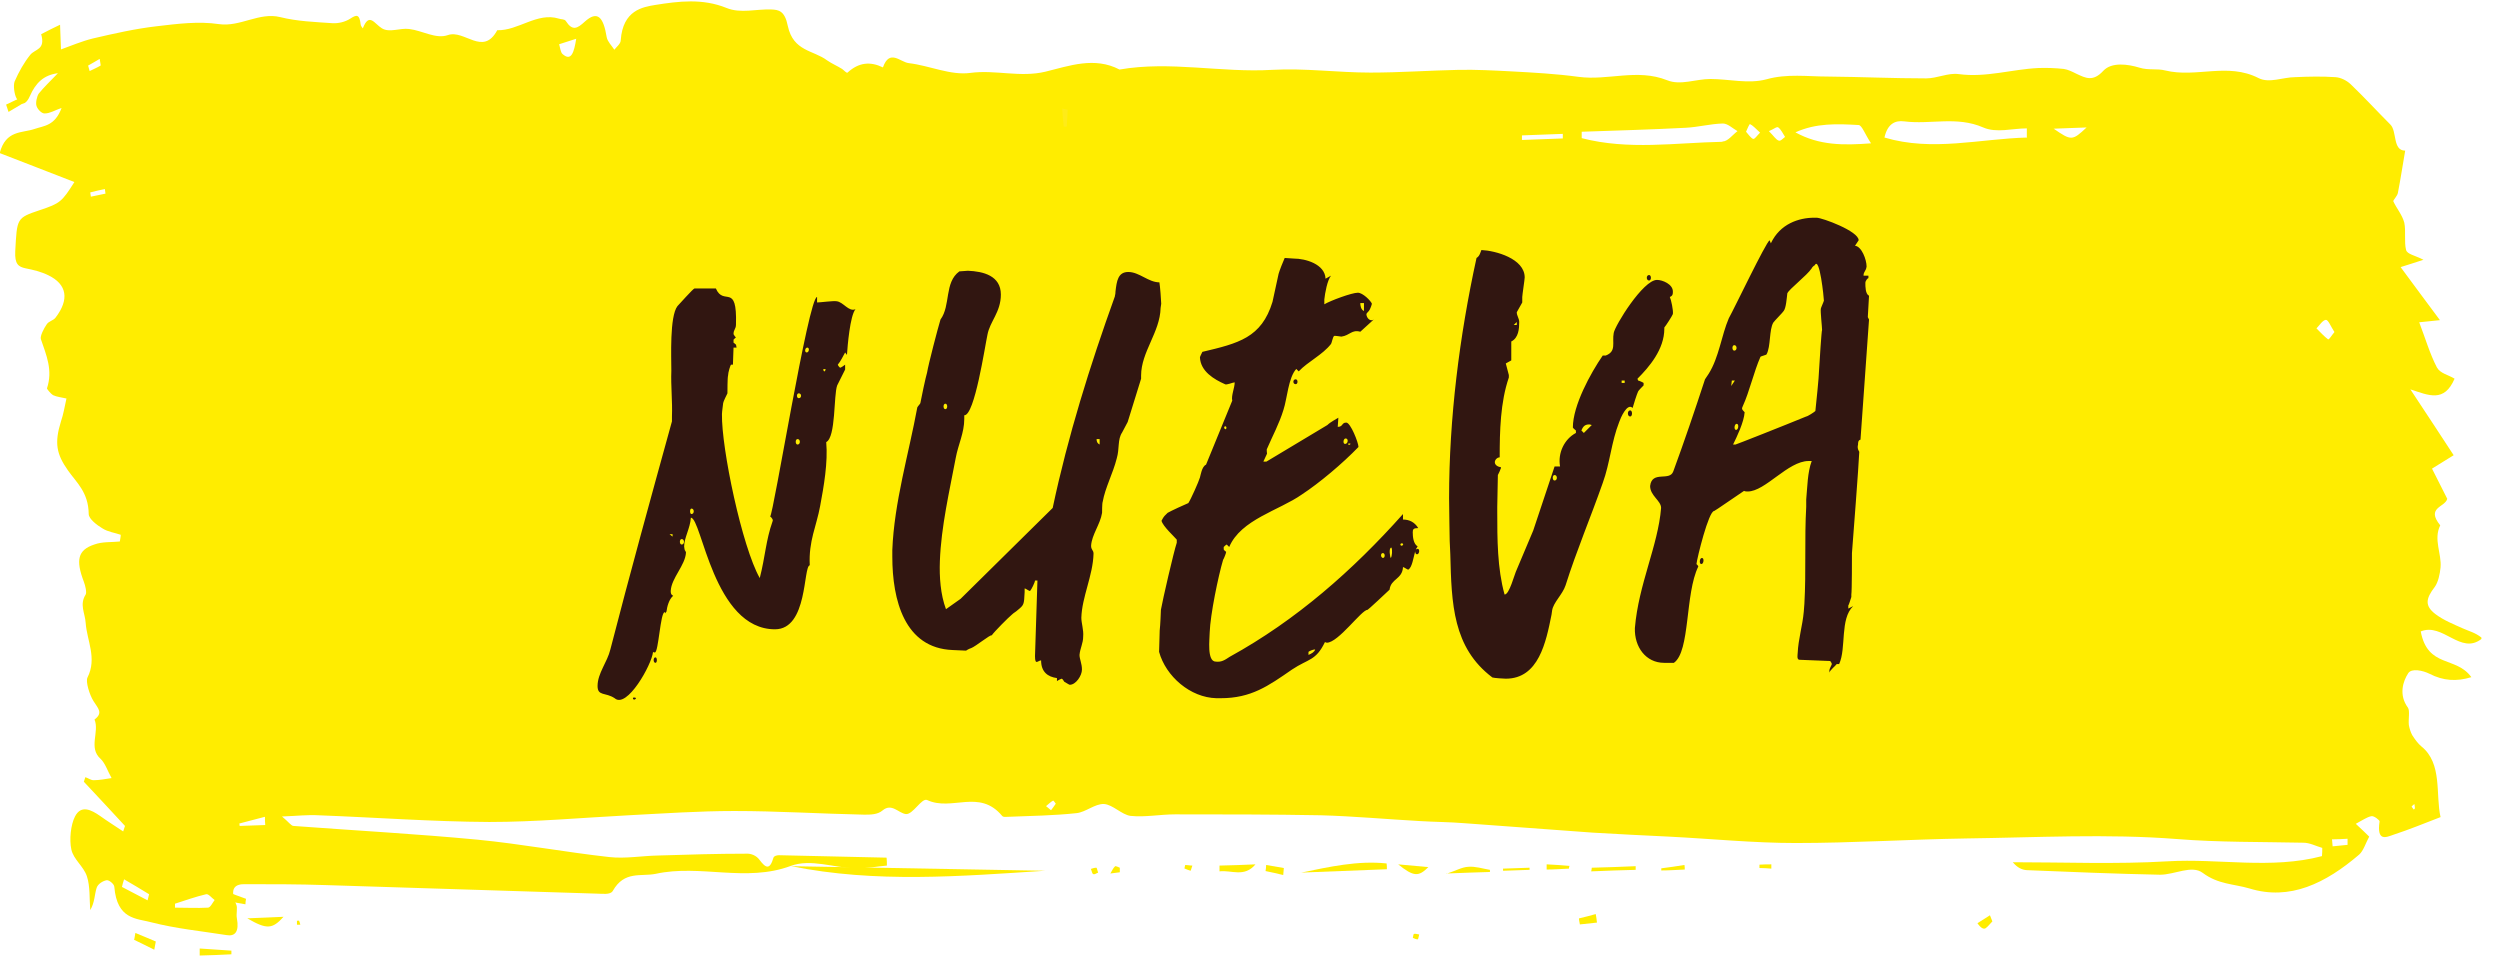 <svg width="82" height="32" viewBox="0 0 82 32" fill="none" xmlns="http://www.w3.org/2000/svg">
<g clip-path="url(#clip0_1920_4135)">
<path d="M81.39 20.911C81.19 20.751 80.98 20.701 80.78 20.611C80.47 20.471 80.16 20.351 79.88 20.141C79.53 19.871 79.56 19.641 79.86 19.251C79.97 19.101 80.03 18.831 80.05 18.611C80.09 18.161 79.81 17.691 80.04 17.231C79.56 16.641 80.2 16.641 80.27 16.361C80.1 16.031 79.95 15.721 79.77 15.371C80.06 15.191 80.29 15.051 80.48 14.931C80.03 14.241 79.59 13.571 79.06 12.771C79.67 12.971 80.17 13.211 80.51 12.421C80.3 12.291 80.04 12.251 79.93 12.051C79.7 11.611 79.55 11.091 79.35 10.571C79.53 10.551 79.77 10.531 80.03 10.501C79.61 9.931 79.2 9.391 78.74 8.761C79.01 8.681 79.17 8.621 79.49 8.521C79.2 8.371 78.96 8.341 78.92 8.201C78.85 7.931 78.92 7.581 78.86 7.301C78.79 7.041 78.61 6.841 78.5 6.601C78.49 6.571 78.63 6.431 78.65 6.331C78.74 5.871 78.81 5.401 78.89 4.941C78.47 4.941 78.63 4.301 78.4 4.081C77.97 3.651 77.54 3.181 77.1 2.761C76.96 2.631 76.77 2.541 76.6 2.531C76.16 2.501 75.72 2.511 75.28 2.531C74.88 2.531 74.43 2.741 74.08 2.561C73.06 2.041 72.04 2.561 71.02 2.311C70.75 2.241 70.47 2.311 70.18 2.221C69.79 2.101 69.26 2.031 68.99 2.321C68.65 2.691 68.41 2.561 68.11 2.421C67.97 2.351 67.83 2.281 67.69 2.261C67.41 2.231 67.13 2.221 66.86 2.231C65.99 2.271 65.14 2.551 64.25 2.431C63.9 2.381 63.54 2.571 63.18 2.571C62.1 2.571 61.03 2.521 59.95 2.511C59.28 2.511 58.62 2.411 57.94 2.601C57.35 2.761 56.71 2.591 56.1 2.591C55.62 2.591 55.12 2.811 54.68 2.631C53.7 2.241 52.74 2.651 51.78 2.521C51.04 2.421 50.31 2.381 49.57 2.341C49 2.311 48.43 2.281 47.85 2.291C46.88 2.311 45.92 2.381 44.95 2.381C43.88 2.381 42.8 2.231 41.73 2.291C40.06 2.391 38.38 1.991 36.72 2.281C35.9 1.851 35.07 2.161 34.29 2.351C33.46 2.551 32.65 2.281 31.83 2.391C31.18 2.481 30.49 2.151 29.81 2.071C29.53 2.041 29.18 1.591 28.96 2.211C28.55 2.011 28.17 2.041 27.8 2.381C27.77 2.411 27.68 2.301 27.62 2.261C27.46 2.161 27.29 2.091 27.13 1.981C26.68 1.641 26.02 1.691 25.84 0.851C25.74 0.351 25.54 0.321 25.3 0.311C24.81 0.291 24.29 0.451 23.83 0.261C23.04 -0.059 22.26 0.041 21.5 0.161C21.08 0.231 20.43 0.331 20.36 1.321C20.36 1.431 20.23 1.531 20.15 1.631C20.06 1.491 19.93 1.371 19.9 1.221C19.79 0.541 19.59 0.341 19.18 0.711C18.94 0.931 18.78 1.031 18.56 0.691C18.52 0.621 18.41 0.641 18.33 0.611C17.62 0.391 17 1.011 16.31 0.991C15.84 1.861 15.24 0.961 14.69 1.151C14.3 1.291 13.85 1.001 13.42 0.951C13.12 0.911 12.78 1.081 12.53 0.931C12.28 0.781 12.11 0.391 11.9 0.931C11.87 0.891 11.83 0.841 11.83 0.801C11.79 0.451 11.69 0.481 11.49 0.611C11.32 0.721 11.1 0.771 10.91 0.761C10.33 0.721 9.75 0.701 9.19 0.561C8.5 0.391 7.88 0.891 7.18 0.791C6.51 0.691 5.82 0.781 5.14 0.861C4.44 0.941 3.74 1.101 3.05 1.261C2.68 1.351 2.31 1.511 2 1.621C1.99 1.281 1.98 1.051 1.97 0.811C1.76 0.911 1.56 1.011 1.35 1.121C1.5 1.641 1.15 1.601 0.99 1.801C0.79 2.051 0.62 2.351 0.48 2.671C0.43 2.801 0.47 3.091 0.54 3.221C0.69 3.491 0.86 3.431 0.98 3.151C1.17 2.721 1.43 2.461 1.9 2.401C1.63 2.681 1.44 2.861 1.27 3.071C1.21 3.161 1.16 3.381 1.2 3.481C1.24 3.601 1.38 3.731 1.47 3.721C1.64 3.721 1.81 3.611 2.02 3.541C1.8 4.131 1.45 4.121 1.13 4.231C0.72 4.371 0.19 4.261 -0.01 5.021C0.81 5.341 1.6 5.641 2.44 5.971C2.03 6.621 1.97 6.671 1.31 6.891C0.54 7.151 0.56 7.151 0.5 8.241C0.48 8.661 0.6 8.751 0.84 8.801C1.09 8.851 1.35 8.911 1.59 9.031C2.2 9.331 2.28 9.821 1.82 10.421C1.74 10.521 1.6 10.531 1.53 10.641C1.44 10.771 1.31 11.021 1.34 11.121C1.52 11.651 1.74 12.141 1.54 12.741C1.54 12.761 1.67 12.921 1.74 12.961C1.87 13.021 2.01 13.031 2.18 13.071C2.12 13.341 2.08 13.591 2 13.821C1.78 14.531 1.85 14.891 2.23 15.431C2.51 15.831 2.9 16.141 2.91 16.861C2.91 17.021 3.19 17.231 3.36 17.331C3.55 17.451 3.76 17.471 3.96 17.541C3.96 17.611 3.94 17.691 3.93 17.761C3.65 17.791 3.36 17.761 3.09 17.861C2.55 18.041 2.48 18.371 2.75 19.081C2.8 19.211 2.85 19.431 2.81 19.501C2.6 19.831 2.79 20.111 2.81 20.431C2.85 21.011 3.19 21.591 2.87 22.221C2.8 22.351 2.94 22.801 3.07 23.001C3.22 23.241 3.39 23.381 3.1 23.601C3.27 24.001 2.89 24.531 3.3 24.891C3.45 25.031 3.54 25.311 3.66 25.521C3.46 25.551 3.26 25.591 3.07 25.591C2.98 25.591 2.89 25.521 2.8 25.491C2.78 25.541 2.77 25.591 2.75 25.641C3.2 26.121 3.65 26.601 4.1 27.091C4.08 27.151 4.06 27.211 4.04 27.271C3.79 27.101 3.53 26.941 3.28 26.761C2.99 26.561 2.66 26.391 2.46 26.781C2.32 27.051 2.27 27.541 2.34 27.861C2.41 28.191 2.74 28.411 2.85 28.741C2.96 29.071 2.93 29.481 2.96 29.851C3.11 29.601 3.1 29.331 3.17 29.121C3.21 28.991 3.38 28.891 3.5 28.871C3.58 28.861 3.75 29.001 3.75 29.091C3.84 30.161 4.47 30.121 4.96 30.251C5.78 30.461 6.61 30.541 7.43 30.671C7.71 30.721 7.85 30.561 7.77 30.121C7.74 29.971 7.8 29.781 7.75 29.671C7.51 29.121 7.72 28.991 8.05 29.001C8.93 29.001 9.8 29.001 10.68 29.031C13.64 29.121 16.61 29.221 19.57 29.311C19.75 29.311 20.02 29.361 20.1 29.221C20.48 28.551 21.02 28.761 21.51 28.661C22.97 28.341 24.47 28.951 25.94 28.401C26.59 28.161 27.34 28.461 28.05 28.481C28.4 28.491 28.75 28.421 29.09 28.391C29.09 28.301 29.09 28.221 29.08 28.131C27.9 28.101 26.73 28.081 25.55 28.051C25.49 28.051 25.39 28.071 25.37 28.131C25.25 28.541 25.12 28.481 24.91 28.201C24.81 28.061 24.63 27.991 24.48 28.001C23.51 28.001 22.55 28.031 21.58 28.061C21.05 28.071 20.51 28.171 19.98 28.111C18.54 27.951 17.1 27.681 15.66 27.541C13.65 27.351 11.64 27.241 9.63 27.091C9.55 27.091 9.47 26.961 9.25 26.781C9.76 26.761 10.1 26.721 10.44 26.741C12.31 26.811 14.18 26.951 16.05 26.961C17.57 26.961 19.09 26.821 20.62 26.741C21.77 26.681 22.93 26.601 24.08 26.601C25.5 26.601 26.92 26.691 28.35 26.721C28.55 26.721 28.79 26.721 28.95 26.581C29.25 26.331 29.47 26.671 29.71 26.701C29.94 26.731 30.23 26.161 30.41 26.241C31.22 26.621 32.12 25.861 32.87 26.761C32.91 26.811 33 26.791 33.07 26.791C33.82 26.761 34.57 26.751 35.31 26.671C35.61 26.641 35.91 26.361 36.21 26.371C36.5 26.391 36.79 26.721 37.08 26.761C37.56 26.811 38.05 26.711 38.54 26.711C40.13 26.711 41.72 26.711 43.32 26.741C44.4 26.771 45.49 26.871 46.57 26.931C47.05 26.961 47.54 26.961 48.03 27.001C49.44 27.101 50.84 27.211 52.25 27.311C53.08 27.361 53.91 27.401 54.74 27.441C56.13 27.511 57.51 27.651 58.9 27.651C60.77 27.651 62.63 27.531 64.5 27.501C66.8 27.471 69.11 27.341 71.41 27.521C72.79 27.631 74.17 27.611 75.55 27.641C75.76 27.641 75.96 27.751 76.17 27.811C76.17 27.901 76.17 27.991 76.16 28.081C74.49 28.521 72.78 28.151 71.1 28.251C69.41 28.351 67.71 28.281 66.02 28.281C66.17 28.461 66.32 28.531 66.48 28.541C67.94 28.601 69.39 28.661 70.85 28.691C71.33 28.691 71.89 28.361 72.25 28.631C72.76 29.011 73.27 28.991 73.78 29.141C75.11 29.551 76.28 28.971 77.38 28.031C77.52 27.911 77.6 27.641 77.71 27.441C77.58 27.311 77.45 27.191 77.27 27.021C77.48 26.911 77.63 26.801 77.78 26.771C77.87 26.751 78.06 26.911 78.05 26.941C77.95 27.621 78.27 27.461 78.5 27.381C79.02 27.211 79.53 27.001 80.05 26.801C79.88 26.061 80.12 25.041 79.42 24.481C79.31 24.391 79.21 24.251 79.12 24.111C79.07 24.021 79.03 23.891 79.01 23.781C78.99 23.591 79.05 23.311 78.98 23.211C78.67 22.791 78.82 22.341 78.99 22.081C79.1 21.911 79.47 21.991 79.69 22.101C80.14 22.331 80.57 22.361 81.06 22.211C80.56 21.511 79.63 21.921 79.4 20.711C80.13 20.411 80.71 21.501 81.4 20.951M2.98 6.451C2.98 6.451 2.97 6.361 2.96 6.311C3.12 6.271 3.28 6.231 3.44 6.201L3.46 6.351L2.98 6.451ZM3.3 2.151C3.18 2.221 3.06 2.271 2.94 2.331C2.92 2.271 2.91 2.211 2.89 2.151C3.02 2.081 3.15 2.001 3.27 1.931C3.28 2.011 3.31 2.151 3.3 2.151ZM4.84 29.531C4.56 29.381 4.28 29.241 4 29.091C4.02 29.011 4.04 28.921 4.07 28.841C4.34 29.001 4.62 29.161 4.89 29.331C4.87 29.401 4.86 29.471 4.84 29.531ZM6.82 29.771C6.46 29.791 6.1 29.771 5.74 29.771C5.74 29.731 5.74 29.681 5.74 29.641C6.08 29.531 6.42 29.411 6.76 29.331C6.84 29.311 6.94 29.451 7.04 29.521C6.97 29.611 6.9 29.771 6.82 29.771ZM7.86 27.091C7.86 27.091 7.86 27.041 7.85 27.011C8.13 26.941 8.41 26.861 8.69 26.791C8.69 26.881 8.69 26.971 8.7 27.061C8.42 27.071 8.14 27.081 7.85 27.091M18.45 1.771C18.39 1.721 18.37 1.561 18.34 1.451C18.53 1.391 18.72 1.331 18.9 1.271C18.83 1.711 18.74 2.031 18.45 1.771ZM34.48 26.581C34.4 26.511 34.36 26.481 34.31 26.441C34.39 26.381 34.46 26.301 34.54 26.261C34.56 26.251 34.6 26.331 34.63 26.361C34.58 26.441 34.52 26.511 34.47 26.581M51.26 4.541C50.81 4.561 50.37 4.571 49.92 4.591C49.92 4.541 49.92 4.491 49.92 4.441C50.37 4.421 50.82 4.411 51.26 4.391C51.26 4.441 51.26 4.491 51.26 4.541ZM56.49 4.651C54.95 4.681 53.42 4.931 51.88 4.531C51.88 4.461 51.88 4.391 51.88 4.321C53.01 4.281 54.15 4.251 55.29 4.191C55.7 4.171 56.1 4.061 56.51 4.051C56.67 4.051 56.83 4.211 56.99 4.301C56.83 4.421 56.67 4.641 56.5 4.641M57.51 4.561C57.42 4.521 57.35 4.411 57.27 4.321C57.31 4.231 57.38 4.061 57.4 4.071C57.49 4.111 57.58 4.211 57.73 4.351C57.62 4.461 57.55 4.571 57.51 4.551M58.34 4.611C58.25 4.581 58.18 4.461 58.02 4.301C58.19 4.231 58.28 4.141 58.33 4.181C58.42 4.251 58.48 4.381 58.55 4.491C58.48 4.541 58.4 4.641 58.34 4.611ZM58.89 4.341C59.57 4.031 60.27 4.061 60.96 4.101C61.07 4.101 61.17 4.401 61.37 4.701C60.46 4.771 59.67 4.771 58.89 4.341ZM66.49 4.511C64.93 4.551 63.39 4.981 61.81 4.511C61.91 4.061 62.16 3.941 62.46 3.981C63.32 4.091 64.18 3.801 65.05 4.181C65.49 4.371 66 4.211 66.48 4.211C66.48 4.301 66.48 4.401 66.48 4.491M67.36 4.221C67.72 4.211 68.05 4.191 68.44 4.181C67.97 4.621 67.94 4.621 67.36 4.221ZM76.51 27.761L76.49 27.531C76.66 27.531 76.83 27.521 77 27.511C77 27.581 77 27.641 77 27.711L76.5 27.761H76.51ZM76.36 11.131C76.23 11.031 76.11 10.901 75.98 10.771C76.08 10.671 76.18 10.501 76.29 10.491C76.37 10.491 76.45 10.711 76.57 10.891C76.47 11.011 76.39 11.151 76.36 11.131ZM79.19 26.371C79.19 26.371 79.21 26.461 79.21 26.511C79.21 26.521 79.17 26.561 79.17 26.551C79.14 26.521 79.12 26.481 79.1 26.451C79.13 26.421 79.16 26.401 79.19 26.371Z" fill="#FFED00"/>
<path d="M34.28 28.561C31.5 28.511 28.73 28.461 25.95 28.411C28.73 28.971 31.5 28.741 34.28 28.561Z" fill="#FFED00"/>
<path d="M32.33 3.841C32.48 3.901 32.74 3.801 32.8 3.921C33.16 4.641 33.61 4.231 34.04 4.151C33.71 3.631 33.4 3.081 32.83 3.481C32.72 3.561 32.54 3.771 32.41 3.421C32.41 3.401 32.23 3.511 32.14 3.551C32.21 3.651 32.26 3.811 32.34 3.841" fill="#FFED00"/>
<path d="M42.68 28.621C43.62 28.581 44.55 28.551 45.49 28.511C45.49 28.441 45.49 28.381 45.48 28.321C44.54 28.221 43.61 28.431 42.68 28.621Z" fill="#FFED00"/>
<path d="M52.19 28.581C52.68 28.561 53.17 28.541 53.65 28.531C53.65 28.491 53.65 28.451 53.65 28.411C53.17 28.431 52.69 28.451 52.21 28.461C52.21 28.501 52.2 28.541 52.19 28.581Z" fill="#FFED00"/>
<path d="M40 28.581C40.39 28.531 40.81 28.791 41.18 28.351C40.79 28.371 40.39 28.381 40 28.391C40 28.451 40 28.511 40 28.571" fill="#FFED00"/>
<path d="M62.99 3.651C63.41 3.651 63.83 3.631 64.25 3.611C64.25 3.591 64.25 3.571 64.25 3.551C63.83 3.441 63.42 3.311 63 3.221C62.94 3.211 62.86 3.361 62.79 3.441C62.86 3.511 62.93 3.641 62.99 3.641" fill="#FFED00"/>
<path d="M3.17 3.421C3.26 3.471 3.37 3.481 3.55 3.521C3.61 3.461 3.71 3.351 3.81 3.241C3.7 3.151 3.59 3.041 3.47 2.991C3.38 2.951 3.26 2.981 3.17 3.021C3.11 3.051 3.06 3.151 3.01 3.211C3.07 3.281 3.11 3.381 3.18 3.421" fill="#FFED00"/>
<path d="M9.3 30.071C8.91 30.091 8.57 30.101 8.11 30.121C8.75 30.491 8.93 30.481 9.3 30.071Z" fill="#FFED00"/>
<path d="M6.56 31.341C6.9 31.331 7.25 31.321 7.59 31.301C7.59 31.261 7.59 31.221 7.59 31.181C7.24 31.161 6.9 31.131 6.55 31.111C6.55 31.191 6.55 31.261 6.55 31.341" fill="#FFED00"/>
<path d="M41.91 4.311C41.91 4.311 41.99 4.181 42.02 4.101C42.02 4.101 41.97 4.011 41.94 4.001C41.84 3.981 41.74 3.971 41.52 3.941C41.58 3.941 41.48 3.911 41.47 3.941C41.41 4.091 41.31 4.311 41.35 4.411C41.6 5.041 41.69 4.101 41.91 4.291" fill="#FFED00"/>
<path d="M46.85 28.441C46.51 28.411 46.18 28.381 45.86 28.351C46.37 28.761 46.53 28.761 46.85 28.441Z" fill="#FFED00"/>
<path d="M47.44 28.651C48 28.631 48.43 28.611 48.87 28.601C48.87 28.581 48.87 28.551 48.87 28.531C48.63 28.491 48.39 28.411 48.16 28.431C47.95 28.441 47.75 28.561 47.44 28.661" fill="#FFED00"/>
<path d="M67.3 3.811C67.36 3.911 67.35 4.081 67.37 4.221C67.42 4.091 67.46 3.961 67.52 3.851C67.55 3.801 67.6 3.791 67.65 3.771C67.47 3.371 67.21 3.351 66.96 3.411C67.06 3.531 67.2 3.651 67.29 3.821" fill="#FFED00"/>
<path d="M58.65 3.791C58.56 3.711 58.46 3.541 58.38 3.561C58.27 3.581 58.17 3.741 58.07 3.841C58.15 3.941 58.24 4.031 58.36 4.181C58.47 4.031 58.56 3.921 58.65 3.801" fill="#FFED00"/>
<path d="M41.51 28.571C41.7 28.611 41.9 28.651 42.09 28.701L42.11 28.471L41.53 28.371C41.53 28.441 41.52 28.501 41.51 28.571Z" fill="#FFED00"/>
<path d="M31.76 3.801C31.78 3.731 31.79 3.651 31.81 3.581C31.67 3.481 31.53 3.381 31.38 3.281C31.37 3.411 31.33 3.631 31.35 3.651C31.47 3.731 31.62 3.761 31.75 3.801" fill="#FFED00"/>
<path d="M4.41 30.831C4.63 30.941 4.85 31.041 5.06 31.151L5.11 30.881C4.89 30.791 4.67 30.691 4.44 30.601C4.43 30.681 4.41 30.761 4.4 30.831" fill="#FFED00"/>
<path d="M0.85 3.331C0.83 3.271 0.81 3.211 0.79 3.151C0.59 3.241 0.4 3.341 0.2 3.431L0.28 3.671L0.85 3.331Z" fill="#FFED00"/>
<path d="M36.85 3.891C36.54 3.901 36.34 3.911 36.14 3.921C36.36 4.271 36.56 4.311 36.85 3.891Z" fill="#FFED00"/>
<path d="M49.3 28.561C49.59 28.551 49.88 28.541 50.17 28.531C50.17 28.511 50.17 28.481 50.17 28.461C49.88 28.471 49.59 28.481 49.3 28.491C49.3 28.511 49.3 28.541 49.3 28.561Z" fill="#FFED00"/>
<path d="M54.49 28.491C54.49 28.491 54.49 28.531 54.49 28.551C54.75 28.551 55 28.531 55.26 28.521C55.26 28.471 55.26 28.421 55.25 28.371C55 28.411 54.74 28.451 54.49 28.481" fill="#FFED00"/>
<path d="M51.79 30.121C51.79 30.191 51.81 30.251 51.82 30.321C52 30.301 52.19 30.281 52.38 30.261C52.37 30.171 52.36 30.071 52.34 29.981C52.16 30.031 51.98 30.081 51.8 30.121" fill="#FFED00"/>
<path d="M61.29 3.501C61.29 3.501 61.29 3.411 61.29 3.371C61.08 3.371 60.87 3.391 60.67 3.391C60.67 3.431 60.67 3.481 60.67 3.521C60.88 3.521 61.09 3.501 61.29 3.501Z" fill="#FFED00"/>
<path d="M64.86 30.281C64.97 30.441 65.06 30.481 65.12 30.451C65.2 30.401 65.27 30.301 65.35 30.221C65.32 30.151 65.3 30.091 65.27 30.021L64.86 30.281Z" fill="#FFED00"/>
<path d="M50.73 28.521C50.97 28.521 51.22 28.501 51.46 28.491C51.46 28.461 51.47 28.431 51.48 28.401C51.23 28.381 50.98 28.361 50.73 28.351C50.73 28.411 50.73 28.461 50.73 28.521Z" fill="#FFED00"/>
<path d="M7.53 29.571C7.7 29.601 7.88 29.631 8.05 29.661C8.05 29.601 8.06 29.541 8.07 29.481L7.55 29.291C7.55 29.391 7.53 29.481 7.52 29.581" fill="#FFED00"/>
<path d="M34.99 4.151C35 3.971 35.01 3.781 35.02 3.601C34.96 3.591 34.9 3.571 34.84 3.561C34.85 3.761 34.87 3.951 34.89 4.151C34.89 4.151 34.99 4.161 34.99 4.151Z" fill="#FEEB19"/>
<path d="M2.17 2.881C2.17 2.881 2.14 2.851 2.08 2.801C1.97 2.841 1.83 2.891 1.69 2.941C1.7 3.001 1.72 3.071 1.73 3.131C1.88 3.051 2.02 2.961 2.16 2.881" fill="#FFED00"/>
<path d="M62.15 3.471C62.02 3.391 61.93 3.311 61.84 3.311C61.78 3.311 61.72 3.421 61.67 3.481C61.77 3.541 61.88 3.621 61.99 3.651C62.02 3.661 62.07 3.571 62.16 3.471" fill="#FFED00"/>
<path d="M65.75 3.651C65.7 3.611 65.63 3.531 65.59 3.551C65.51 3.601 65.45 3.701 65.38 3.771C65.5 3.771 65.62 3.771 65.74 3.761V3.651H65.75Z" fill="#FFED00"/>
<path d="M36.57 28.421C36.51 28.471 36.47 28.571 36.42 28.651C36.52 28.641 36.62 28.621 36.73 28.611C36.73 28.561 36.73 28.511 36.73 28.461C36.67 28.441 36.6 28.391 36.56 28.421" fill="#FFED00"/>
<path d="M25.87 3.621C25.87 3.621 25.87 3.571 25.87 3.551H25.55C25.55 3.551 25.55 3.641 25.55 3.671L25.87 3.621Z" fill="#FFED00"/>
<path d="M61.26 2.771C61.26 2.771 61.18 2.771 61.14 2.771C61.13 2.771 61.12 2.801 61.1 2.811C61.14 2.811 61.18 2.811 61.22 2.811C61.23 2.811 61.24 2.791 61.26 2.781" fill="#FFED00"/>
<path d="M9.74 30.201C9.74 30.201 9.74 30.281 9.74 30.331C9.78 30.331 9.81 30.331 9.85 30.331C9.84 30.291 9.83 30.241 9.81 30.201C9.81 30.191 9.76 30.201 9.75 30.201" fill="#FFED00"/>
<path d="M57.72 28.471C57.85 28.471 57.97 28.481 58.1 28.491C58.1 28.441 58.1 28.401 58.1 28.351C57.97 28.351 57.84 28.351 57.71 28.361C57.71 28.401 57.71 28.431 57.71 28.471" fill="#FFED00"/>
<path d="M68.18 3.661C68.03 3.691 67.87 3.731 67.72 3.761C67.88 3.791 68.03 3.821 68.19 3.851V3.671L68.18 3.661Z" fill="#FFED00"/>
<path d="M67.67 3.751L67.66 3.771C67.68 3.771 67.7 3.771 67.72 3.761C67.71 3.761 67.69 3.761 67.68 3.761" fill="#FFED00"/>
<path d="M35.96 28.461C35.9 28.461 35.84 28.481 35.78 28.501C35.81 28.561 35.82 28.661 35.86 28.671C35.91 28.691 35.96 28.641 36.02 28.621C35.99 28.551 35.98 28.461 35.96 28.461Z" fill="#FFED00"/>
<path d="M7.49 30.401C7.56 30.361 7.63 30.301 7.7 30.251C7.6 30.251 7.49 30.251 7.31 30.261C7.43 30.351 7.47 30.411 7.5 30.401" fill="#FFED00"/>
<path d="M46.34 30.761C46.39 30.781 46.44 30.811 46.5 30.811C46.52 30.811 46.53 30.721 46.55 30.651C46.49 30.641 46.43 30.621 46.38 30.631C46.36 30.631 46.35 30.721 46.34 30.771" fill="#FFED00"/>
<path d="M38.84 28.481C38.91 28.511 38.98 28.541 39.05 28.561C39.06 28.561 39.08 28.471 39.11 28.391C39.03 28.391 38.95 28.371 38.88 28.371C38.87 28.371 38.86 28.441 38.85 28.481" fill="#FFED00"/>
</g>
<path d="M19.6 22.501C19.6 22.841 19.86 22.701 20.16 22.901C20.56 23.261 21.38 21.801 21.42 21.381C21.44 21.401 21.46 21.401 21.48 21.401C21.6 21.401 21.66 20.081 21.8 20.081C21.82 20.081 21.82 20.101 21.84 20.121V20.081L21.86 20.061C21.88 19.901 21.94 19.661 22.08 19.541C22 19.501 22 19.441 22 19.381C22.02 18.961 22.48 18.541 22.5 18.121C22.5 18.101 22.46 18.041 22.46 18.041C22.46 18.041 22.44 17.961 22.44 17.921C22.44 17.641 22.64 17.321 22.66 16.981C23.02 16.981 23.4 20.641 25.42 20.641C26.5 20.641 26.34 18.581 26.56 18.541C26.52 17.741 26.78 17.261 26.9 16.601C27.02 15.961 27.16 15.161 27.1 14.501C27.42 14.341 27.34 12.961 27.46 12.641L27.72 12.121V11.961C27.7 11.981 27.58 12.061 27.56 12.061C27.54 12.061 27.48 11.981 27.48 11.961C27.58 11.841 27.64 11.701 27.72 11.561L27.78 11.641C27.8 11.341 27.88 10.361 28.06 10.141C27.84 10.241 27.66 9.901 27.44 9.881C27.34 9.861 26.9 9.921 26.8 9.921V9.741C26.52 9.741 25.36 16.921 25.26 16.941C25.28 16.941 25.34 17.021 25.34 17.041C25.34 17.041 25.36 17.041 25.34 17.101C25.12 17.721 25.1 18.261 24.92 18.961C24.34 17.941 23.66 14.701 23.68 13.581C23.68 13.501 23.72 13.241 23.72 13.221C23.72 13.181 23.84 12.941 23.86 12.901C23.86 12.841 23.86 12.381 23.88 12.321C23.88 12.221 23.96 11.961 23.98 11.961H24.04L24.06 11.401H24.16C24.16 11.381 24.14 11.321 24.14 11.301C24.12 11.301 24.08 11.241 24.06 11.241V11.141L24.14 11.061C24.12 11.061 24.08 11.001 24.06 10.961C24.06 10.801 24.14 10.801 24.14 10.641C24.18 9.241 23.74 10.061 23.48 9.461H22.78C22.74 9.461 22.26 10.001 22.22 10.041C21.96 10.381 22.02 11.721 22.02 12.161C22 12.661 22.06 13.161 22.04 13.661V13.821C21.36 16.281 20.66 18.821 20.02 21.301C19.92 21.721 19.6 22.081 19.6 22.501ZM22.36 17.681C22.46 17.681 22.46 17.861 22.36 17.861C22.28 17.861 22.28 17.681 22.36 17.681ZM26.16 14.401C26.26 14.401 26.26 14.581 26.16 14.581C26.08 14.581 26.08 14.401 26.16 14.401ZM26.2 12.901C26.3 12.901 26.3 13.061 26.2 13.061C26.12 13.061 26.12 12.901 26.2 12.901ZM22.68 16.681C22.78 16.681 22.78 16.861 22.68 16.861C22.62 16.861 22.62 16.681 22.68 16.681ZM26.48 11.401C26.56 11.401 26.54 11.561 26.46 11.561C26.38 11.561 26.4 11.401 26.48 11.401ZM21.5 21.561C21.42 21.561 21.42 21.741 21.5 21.741C21.56 21.741 21.56 21.561 21.5 21.561ZM20.86 22.901C20.86 22.881 20.76 22.861 20.76 22.901C20.76 22.961 20.84 22.961 20.86 22.901ZM21.96 17.521H22.06V17.601L21.96 17.521ZM27.08 12.121C27.06 12.201 27.02 12.201 27 12.121C27 12.101 27.1 12.101 27.08 12.121ZM34.828 22.261C34.848 22.261 34.908 22.361 34.908 22.361C34.948 22.381 35.068 22.461 35.088 22.461C35.288 22.461 35.488 22.161 35.488 21.961C35.488 21.761 35.408 21.621 35.408 21.481C35.428 21.261 35.528 21.101 35.528 20.881C35.548 20.661 35.468 20.441 35.468 20.261C35.488 19.581 35.848 18.881 35.868 18.161C35.868 18.041 35.788 18.041 35.788 17.901C35.808 17.541 36.088 17.201 36.148 16.821C36.148 16.801 36.148 16.501 36.168 16.461C36.248 16.001 36.508 15.521 36.628 15.041C36.728 14.701 36.648 14.421 36.808 14.181L36.988 13.841L37.428 12.421V12.321C37.428 11.541 38.048 10.901 38.068 10.101C38.068 10.081 38.088 9.961 38.088 9.961C38.088 9.861 38.048 9.361 38.028 9.261C37.668 9.261 37.368 8.921 37.008 8.921C36.668 8.921 36.628 9.221 36.588 9.561C36.588 9.661 36.568 9.681 36.568 9.721C35.748 12.001 35.028 14.301 34.528 16.661L31.508 19.641L31.028 19.981C30.848 19.501 30.808 18.921 30.828 18.401C30.868 17.281 31.148 16.081 31.348 15.021C31.428 14.581 31.628 14.201 31.628 13.741V13.621C31.968 13.641 32.308 11.341 32.388 10.981C32.468 10.541 32.828 10.241 32.828 9.661C32.828 9.041 32.248 8.901 31.748 8.881C31.708 8.881 31.508 8.901 31.468 8.901C30.968 9.261 31.188 10.021 30.848 10.481C30.768 10.741 30.448 11.961 30.408 12.221C30.368 12.341 30.208 13.101 30.188 13.221C30.188 13.241 30.108 13.321 30.088 13.361C29.808 14.881 29.328 16.481 29.268 18.041V18.261C29.268 19.681 29.668 21.261 31.248 21.321C31.308 21.321 31.628 21.341 31.688 21.341C31.708 21.321 31.828 21.261 31.848 21.261C32.008 21.201 32.488 20.801 32.528 20.841C32.608 20.721 33.088 20.241 33.188 20.161C33.248 20.101 33.328 20.061 33.368 20.021C33.588 19.841 33.588 19.841 33.608 19.421V19.301C33.648 19.301 33.768 19.401 33.788 19.381C33.828 19.341 33.948 19.101 33.948 19.041H34.028L33.948 21.521C33.948 21.841 34.048 21.661 34.148 21.661C34.148 22.041 34.368 22.201 34.668 22.241V22.341C34.688 22.321 34.808 22.261 34.828 22.261ZM31.008 13.241C31.088 13.241 31.088 13.421 31.008 13.421C30.928 13.421 30.928 13.241 31.008 13.241ZM35.968 14.401H36.068V14.581C35.988 14.541 35.968 14.481 35.968 14.401ZM46.498 18.001C46.478 18.001 46.458 18.021 46.438 18.021L46.498 17.921C46.358 17.841 46.338 17.601 46.338 17.461C46.338 17.361 46.358 17.321 46.518 17.321C46.398 17.121 46.218 17.041 46.018 17.041V16.861C44.378 18.701 42.518 20.341 40.338 21.541C40.158 21.661 40.058 21.721 39.878 21.701C39.578 21.701 39.678 20.941 39.678 20.741C39.698 20.161 39.958 18.901 40.118 18.361C40.138 18.341 40.218 18.141 40.218 18.101C40.218 18.101 40.138 18.041 40.138 18.021V17.941C40.158 17.921 40.218 17.861 40.238 17.861L40.318 17.941C40.698 17.041 41.958 16.741 42.698 16.221C43.278 15.841 44.038 15.201 44.558 14.661C44.558 14.521 44.298 13.861 44.158 13.861C43.998 13.861 44.058 14.001 43.878 14.001L43.898 13.701C43.838 13.741 43.638 13.841 43.538 13.941L41.538 15.141H41.438L41.558 14.881C41.558 14.861 41.538 14.741 41.558 14.721C41.738 14.301 41.958 13.901 42.098 13.441C42.218 13.081 42.258 12.381 42.518 12.101L42.598 12.181C42.898 11.861 43.378 11.641 43.658 11.281C43.678 11.261 43.718 11.041 43.758 11.021C43.758 11.001 43.978 11.041 43.998 11.041C44.278 11.001 44.338 10.801 44.618 10.881L45.058 10.481C44.938 10.561 44.818 10.421 44.818 10.301C44.818 10.301 44.818 10.281 44.898 10.201C44.938 10.161 44.998 9.981 44.998 9.961C44.958 9.861 44.698 9.601 44.538 9.601C44.338 9.601 43.638 9.861 43.438 9.981V9.821C43.458 9.621 43.538 9.181 43.658 9.041L43.478 9.141C43.458 8.661 42.818 8.481 42.438 8.481C42.398 8.481 42.178 8.461 42.138 8.461C42.098 8.541 41.958 8.901 41.938 8.981L41.738 9.901C41.378 11.081 40.618 11.261 39.438 11.541C39.418 11.581 39.358 11.701 39.358 11.721C39.378 12.181 39.818 12.441 40.178 12.601C40.218 12.641 40.438 12.541 40.498 12.541C40.498 12.721 40.378 12.981 40.418 13.141L39.558 15.241C39.418 15.301 39.378 15.601 39.358 15.661C39.318 15.801 39.058 16.381 38.978 16.501C38.878 16.541 38.398 16.761 38.298 16.821L38.198 16.921C38.158 16.961 38.098 17.081 38.098 17.081C38.138 17.261 38.538 17.621 38.598 17.701V17.801C38.498 18.101 38.138 19.661 38.078 20.001C38.078 20.041 38.058 20.521 38.038 20.681C38.038 20.801 38.018 21.281 38.018 21.381C38.238 22.181 39.038 22.881 39.898 22.901H40.038C41.038 22.901 41.598 22.501 42.378 21.961C42.918 21.601 43.158 21.681 43.458 21.061C43.478 21.061 43.498 21.081 43.518 21.081C43.898 21.081 44.658 20.001 44.858 20.001C44.858 20.001 44.878 20.001 45.578 19.341C45.618 18.981 45.998 19.001 46.018 18.601C46.058 18.601 46.178 18.701 46.198 18.681C46.318 18.601 46.358 18.301 46.418 18.081C46.418 18.141 46.438 18.181 46.478 18.181C46.558 18.181 46.578 18.001 46.498 18.001ZM44.618 9.941H44.738V10.201C44.638 10.161 44.618 10.021 44.618 9.941ZM45.638 17.961C45.678 18.021 45.658 18.261 45.618 18.301C45.598 18.301 45.538 17.961 45.638 17.961ZM43.138 21.301C43.118 21.381 43.018 21.441 42.918 21.481V21.381C42.938 21.361 43.058 21.301 43.138 21.301ZM44.138 14.381C44.238 14.381 44.218 14.561 44.118 14.561C44.038 14.561 44.058 14.381 44.138 14.381ZM42.498 12.441C42.398 12.441 42.398 12.601 42.498 12.601C42.578 12.601 42.578 12.441 42.498 12.441ZM45.358 18.141C45.438 18.141 45.438 18.301 45.358 18.301C45.278 18.281 45.278 18.141 45.358 18.141ZM45.978 17.821C46.038 17.821 46.038 17.881 45.978 17.901C45.918 17.901 45.918 17.821 45.978 17.821ZM40.198 13.981C40.238 14.001 40.238 14.061 40.198 14.081C40.138 14.061 40.138 13.981 40.198 13.981ZM44.298 14.561C44.278 14.601 44.218 14.601 44.218 14.561C44.218 14.541 44.298 14.541 44.298 14.561ZM47.53 16.341C47.53 16.681 47.55 17.661 47.55 17.741C47.55 17.881 47.57 18.041 47.57 18.181C47.61 19.801 47.65 21.241 48.95 22.221C49.01 22.241 49.33 22.261 49.39 22.261C50.47 22.261 50.71 21.061 50.89 20.161C50.89 20.121 50.91 20.061 50.91 20.021C50.95 19.761 51.25 19.501 51.35 19.201C51.71 18.061 52.17 16.981 52.57 15.841C52.81 15.181 52.85 14.501 53.11 13.841C53.15 13.721 53.37 13.201 53.55 13.381C53.57 13.301 53.69 12.921 53.73 12.841C53.73 12.821 53.89 12.661 53.91 12.641V12.561C53.89 12.541 53.75 12.481 53.73 12.481C53.73 12.481 53.71 12.441 53.71 12.421C54.09 12.041 54.59 11.461 54.59 10.781V10.741C54.63 10.701 54.85 10.361 54.87 10.301C54.89 10.181 54.81 9.821 54.77 9.741C54.87 9.701 54.87 9.641 54.87 9.561C54.87 9.321 54.53 9.181 54.35 9.181C53.89 9.181 52.97 10.681 52.93 10.921C52.87 11.241 53.03 11.521 52.67 11.661H52.57C52.17 12.241 51.59 13.301 51.59 14.021C51.59 14.041 51.67 14.101 51.69 14.121V14.201C51.31 14.401 51.09 14.861 51.17 15.301H50.99L50.29 17.401L49.75 18.681C49.67 18.841 49.51 19.501 49.35 19.501C49.11 18.641 49.11 17.661 49.11 16.801V16.621C49.11 16.461 49.13 15.721 49.13 15.581C49.15 15.541 49.21 15.421 49.21 15.401C49.23 15.381 49.23 15.341 49.23 15.321C49.15 15.321 49.03 15.261 49.03 15.161C49.03 15.081 49.11 15.001 49.19 15.001C49.19 14.141 49.21 13.201 49.49 12.381V12.301L49.39 11.921L49.57 11.821V11.201C49.81 11.081 49.83 10.781 49.83 10.561C49.83 10.441 49.75 10.361 49.75 10.241L49.93 9.921V9.741C49.93 9.681 50.01 9.161 50.01 9.101C50.01 8.481 49.05 8.221 48.59 8.201C48.55 8.301 48.53 8.401 48.43 8.461C47.87 11.021 47.53 13.721 47.53 16.341ZM51.87 14.121C51.93 13.961 52.01 13.921 52.13 13.921C52.15 13.921 52.21 13.941 52.21 13.941L51.95 14.201L51.87 14.121ZM53.47 13.461C53.37 13.461 53.37 13.661 53.47 13.661C53.55 13.661 53.55 13.461 53.47 13.461ZM54.09 9.021C53.99 9.021 53.99 9.201 54.09 9.201C54.17 9.201 54.17 9.021 54.09 9.021ZM50.99 15.581C51.09 15.581 51.09 15.761 50.99 15.761C50.91 15.761 50.91 15.581 50.99 15.581ZM53.19 12.481H53.29V12.561H53.19V12.481ZM49.75 10.561V10.661H49.65L49.75 10.561ZM60.084 21.781C60.084 21.801 60.004 21.941 60.004 21.981V22.061C60.024 21.981 60.204 21.841 60.244 21.781H60.324C60.564 21.261 60.344 20.301 60.784 19.881L60.624 19.961V19.861C60.644 19.841 60.704 19.641 60.724 19.581V19.501C60.744 19.381 60.744 18.281 60.744 18.141C60.784 17.621 60.964 15.301 60.984 14.821C60.924 14.721 60.924 14.661 60.944 14.581C60.944 14.521 60.944 14.441 61.024 14.421L61.304 10.481L61.264 10.401L61.304 9.701C61.184 9.641 61.184 9.401 61.184 9.281C61.184 9.201 61.264 9.121 61.284 9.121V9.041H61.124C61.124 8.901 61.204 8.901 61.224 8.741C61.224 8.521 61.064 8.081 60.844 8.061L60.964 7.881C60.964 7.581 59.764 7.141 59.584 7.141H59.504C59.004 7.141 58.384 7.341 58.084 7.981L58.044 7.881C57.924 7.941 56.884 10.121 56.704 10.441C56.464 11.001 56.384 11.721 56.044 12.261L55.924 12.441C55.584 13.481 55.244 14.481 54.884 15.461C54.764 15.801 54.184 15.421 54.124 15.941C54.124 16.261 54.484 16.421 54.484 16.661C54.384 17.901 53.744 19.161 53.624 20.601C53.604 21.221 53.984 21.741 54.584 21.741H54.904C55.444 21.361 55.264 19.481 55.704 18.581C55.704 18.561 55.664 18.521 55.644 18.501C55.664 18.301 56.044 16.761 56.224 16.761C56.224 16.761 56.244 16.761 57.204 16.101C57.244 16.121 57.284 16.121 57.324 16.121C57.904 16.121 58.644 15.121 59.324 15.121H59.424C59.284 15.501 59.284 15.961 59.244 16.381V16.621C59.184 17.681 59.244 18.741 59.184 19.801L59.164 20.061C59.124 20.521 58.984 20.961 58.964 21.421C58.964 21.461 58.924 21.641 59.024 21.641L60.024 21.681C60.044 21.681 60.084 21.761 60.084 21.781ZM57.224 13.521C57.224 13.521 57.144 13.441 57.144 13.421C57.144 13.421 57.124 13.401 57.164 13.321C57.384 12.841 57.524 12.201 57.744 11.701C57.764 11.681 57.944 11.641 57.944 11.621C58.084 11.361 58.024 10.821 58.164 10.581C58.204 10.521 58.484 10.241 58.504 10.201C58.584 10.101 58.604 9.781 58.624 9.621C58.684 9.481 59.264 9.041 59.424 8.801C59.424 8.781 59.504 8.701 59.524 8.701C59.684 8.381 59.824 9.781 59.824 9.861C59.824 9.881 59.724 10.101 59.724 10.121C59.704 10.201 59.764 10.721 59.764 10.821C59.744 10.861 59.684 11.821 59.664 12.161C59.664 12.341 59.564 13.301 59.544 13.481C59.504 13.521 59.284 13.661 59.244 13.661C58.564 13.941 56.944 14.581 56.924 14.581H56.844C56.964 14.341 57.204 13.841 57.224 13.521ZM56.964 13.901C57.044 13.901 57.024 14.101 56.944 14.101C56.864 14.101 56.884 13.901 56.964 13.901ZM56.884 11.321C56.984 11.321 56.984 11.501 56.884 11.501C56.804 11.501 56.804 11.321 56.884 11.321ZM55.824 18.301C55.744 18.301 55.724 18.501 55.804 18.501C55.884 18.501 55.904 18.301 55.824 18.301ZM56.804 12.481H56.904L56.784 12.661L56.804 12.481Z" fill="#311611"/>
<defs>
<clipPath id="clip0_1920_4135">
<rect width="81.39" height="31.32" fill="white" transform="translate(0 0.021)"/>
</clipPath>
</defs>
</svg>
